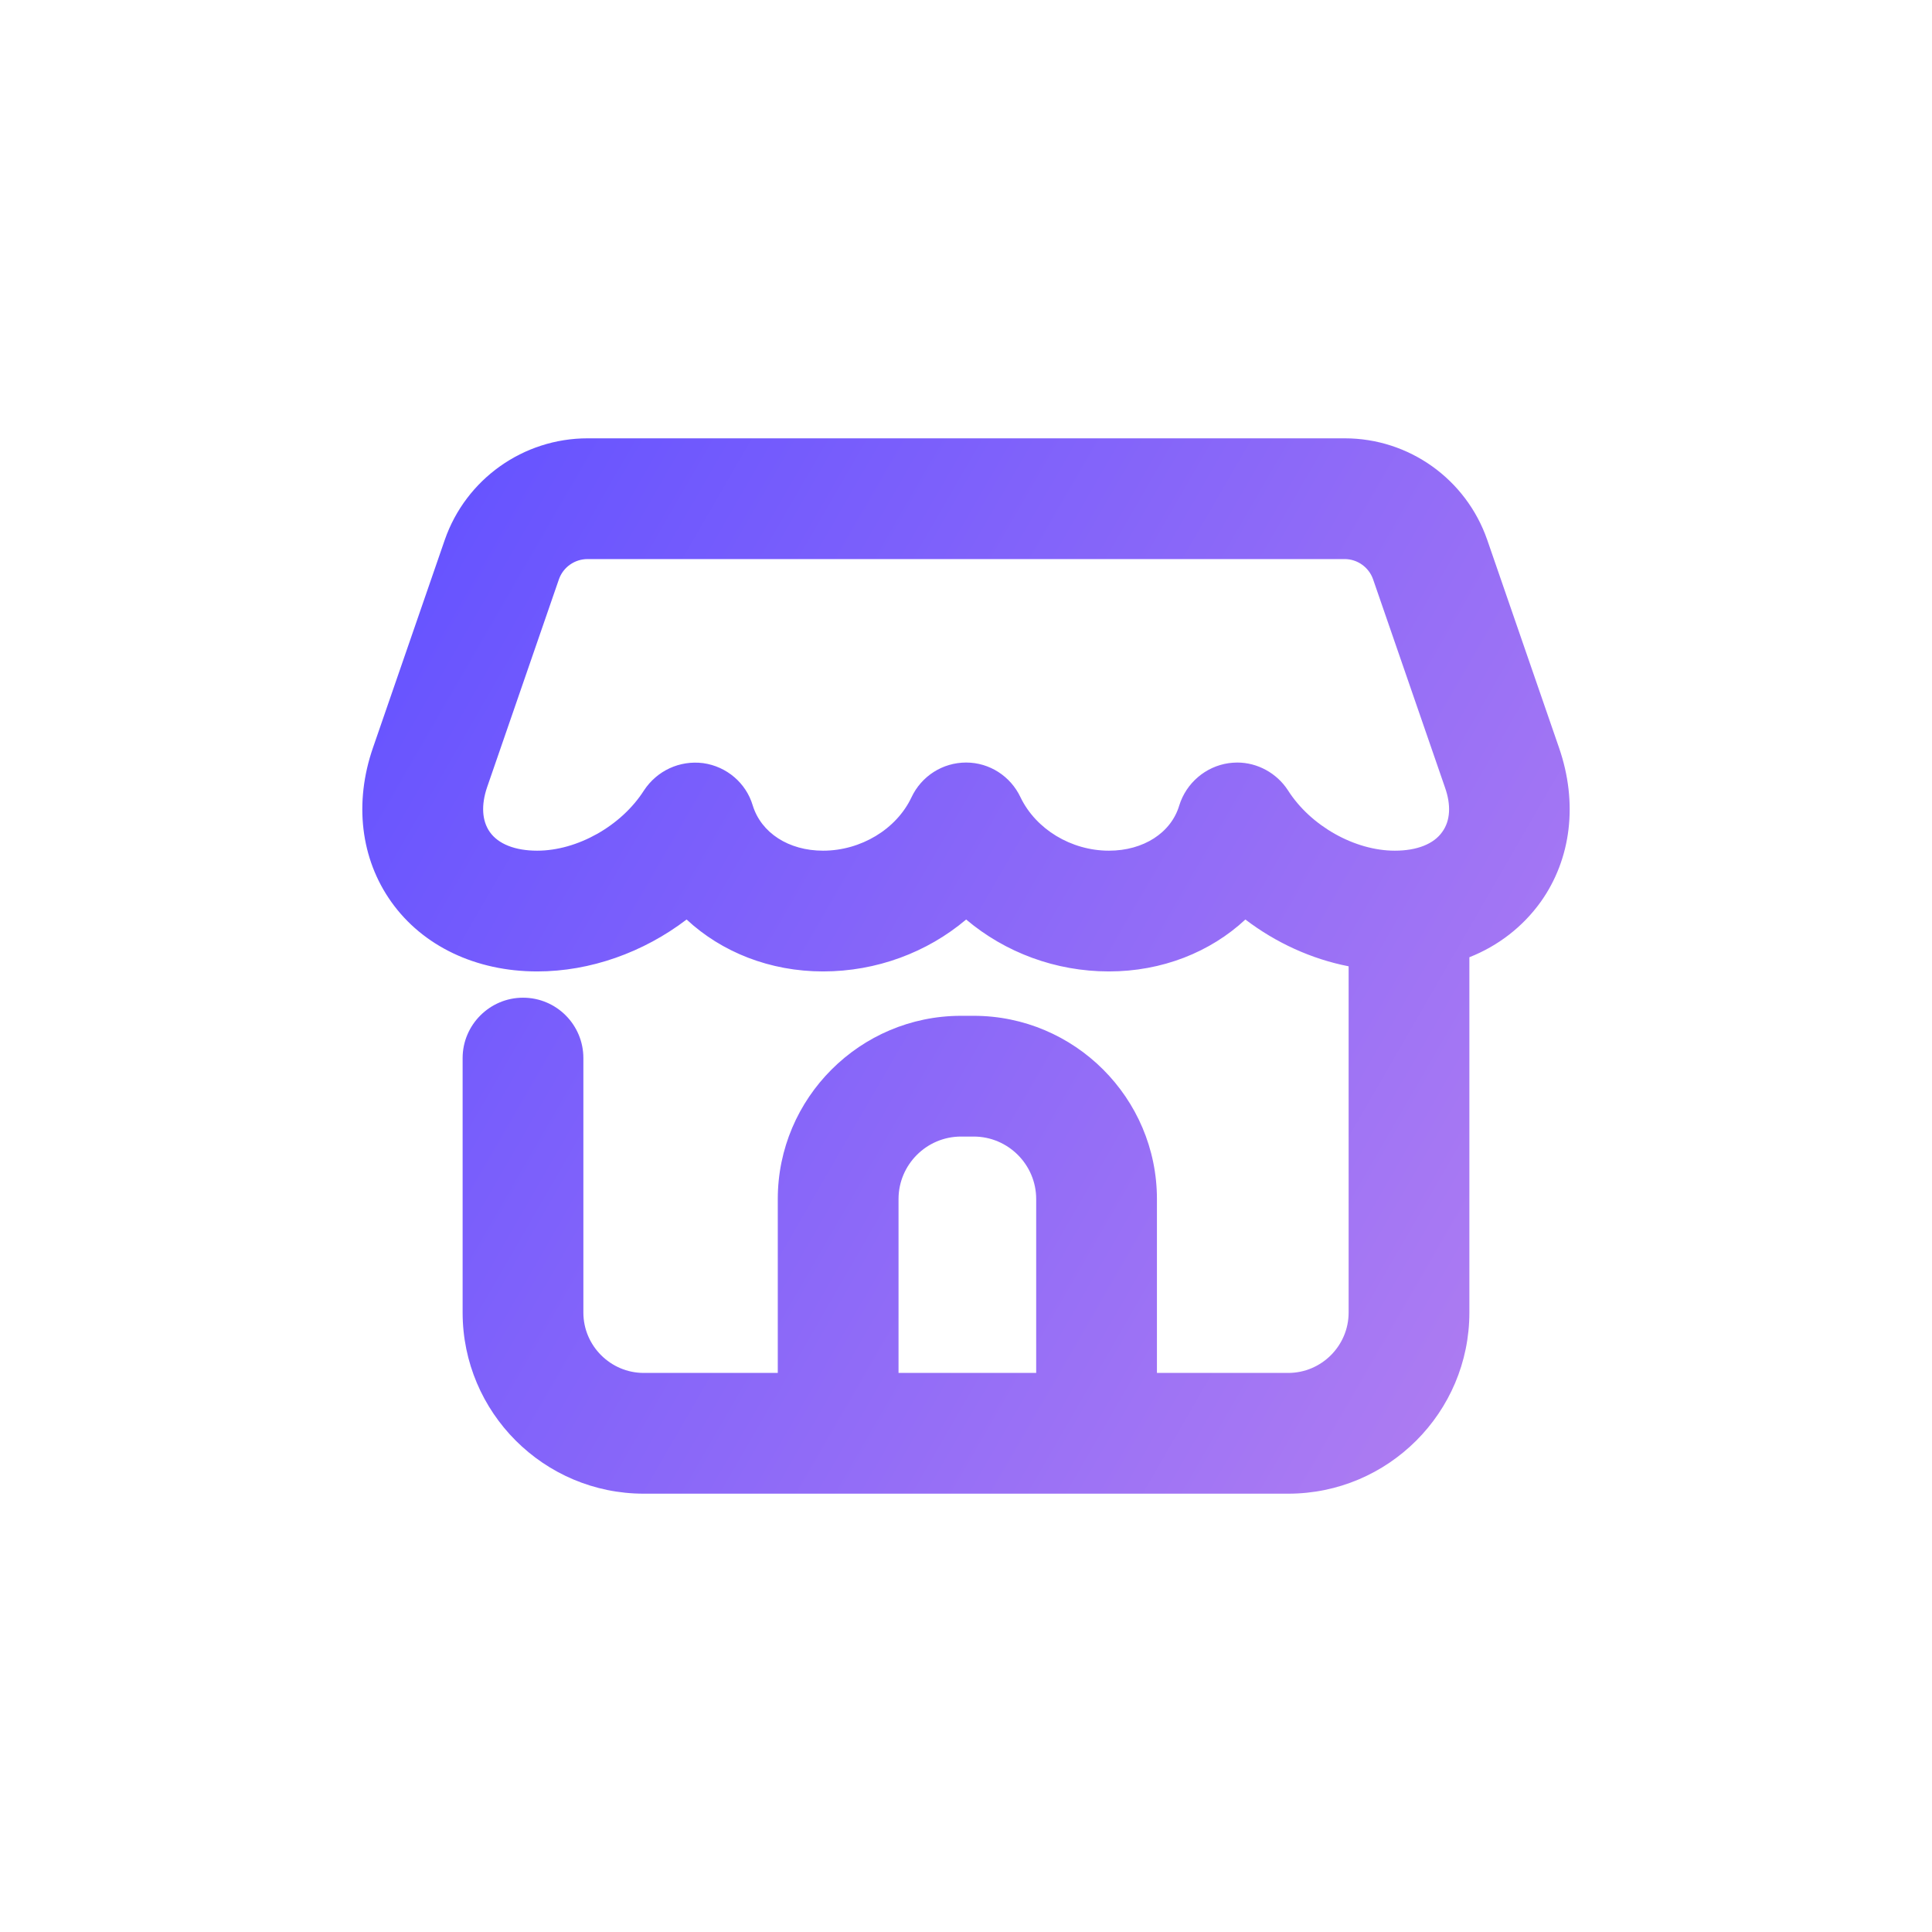 <?xml version="1.0" encoding="UTF-8"?>
<svg id="Layer_1" data-name="Layer 1" xmlns="http://www.w3.org/2000/svg" width="64" height="64" xmlns:xlink="http://www.w3.org/1999/xlink" viewBox="0 0 64 64">
  <defs>
    <linearGradient id="linear-gradient" x1="13.06" y1="20.603" x2="50.373" y2="42.145" gradientUnits="userSpaceOnUse">
      <stop offset=".001" stop-color="#6754ff"/>
      <stop offset="1" stop-color="#ac7bf2"/>
    </linearGradient>
  </defs>
  <path d="M51.645,24.77l-2.38-6.89c-.7-2.01-2.59-3.36-4.72-3.36h-25.08c-2.13,0-4.03,1.35-4.73,3.36l-2.38,6.89c-.63,1.82-.41,3.68.61,5.11,1.04,1.46,2.8,2.3,4.83,2.3,1.76,0,3.52-.63,4.95-1.72,1.16,1.08,2.76,1.72,4.52,1.72,1.77,0,3.45-.63,4.74-1.72,1.29,1.09,2.96,1.72,4.73,1.72,1.76,0,3.36-.64,4.52-1.72,1.01.77,2.19,1.31,3.42,1.55v11.47c0,1.1-.9,2-2,2h-4.35v-5.76c0-3.35-2.73-6.07-6.07-6.07h-.42c-3.34,0-6.07,2.72-6.07,6.07v5.76h-4.44c-1.1,0-2-.9-2-2v-8.43c0-1.1-.89-2-2-2-1.1,0-2,.9-2,2v8.43c0,3.31,2.69,6,6,6h21.35c3.31,0,6-2.69,6-6v-11.77c.96-.38,1.77-1.01,2.36-1.83,1.02-1.43,1.24-3.29.61-5.11ZM29.765,45.48v-5.76c0-1.14.93-2.07,2.07-2.07h.42c1.14,0,2.07.93,2.07,2.07v5.76h-4.56ZM42.665,26.18c-.37-.57-1.01-.92-1.68-.92-.1,0-.19.01-.28.02-.77.11-1.41.66-1.64,1.4-.27.91-1.19,1.5-2.33,1.5-1.25,0-2.42-.71-2.93-1.77-.33-.7-1.03-1.15-1.8-1.15-.78,0-1.48.45-1.81,1.15-.5,1.06-1.68,1.77-2.93,1.77-1.14,0-2.05-.59-2.33-1.5-.22-.74-.86-1.29-1.64-1.4-.78-.1-1.53.25-1.96.9-.75,1.18-2.21,2-3.54,2-.73,0-1.29-.22-1.57-.62-.26-.37-.29-.89-.09-1.48l2.38-6.89c.14-.4.52-.67.95-.67h25.08c.42,0,.8.27.94.67l2.38,6.89c.21.59.18,1.11-.09,1.48-.28.4-.84.62-1.57.62-1.33,0-2.79-.82-3.54-2Z" fill="url(#linear-gradient)"/>
</svg>